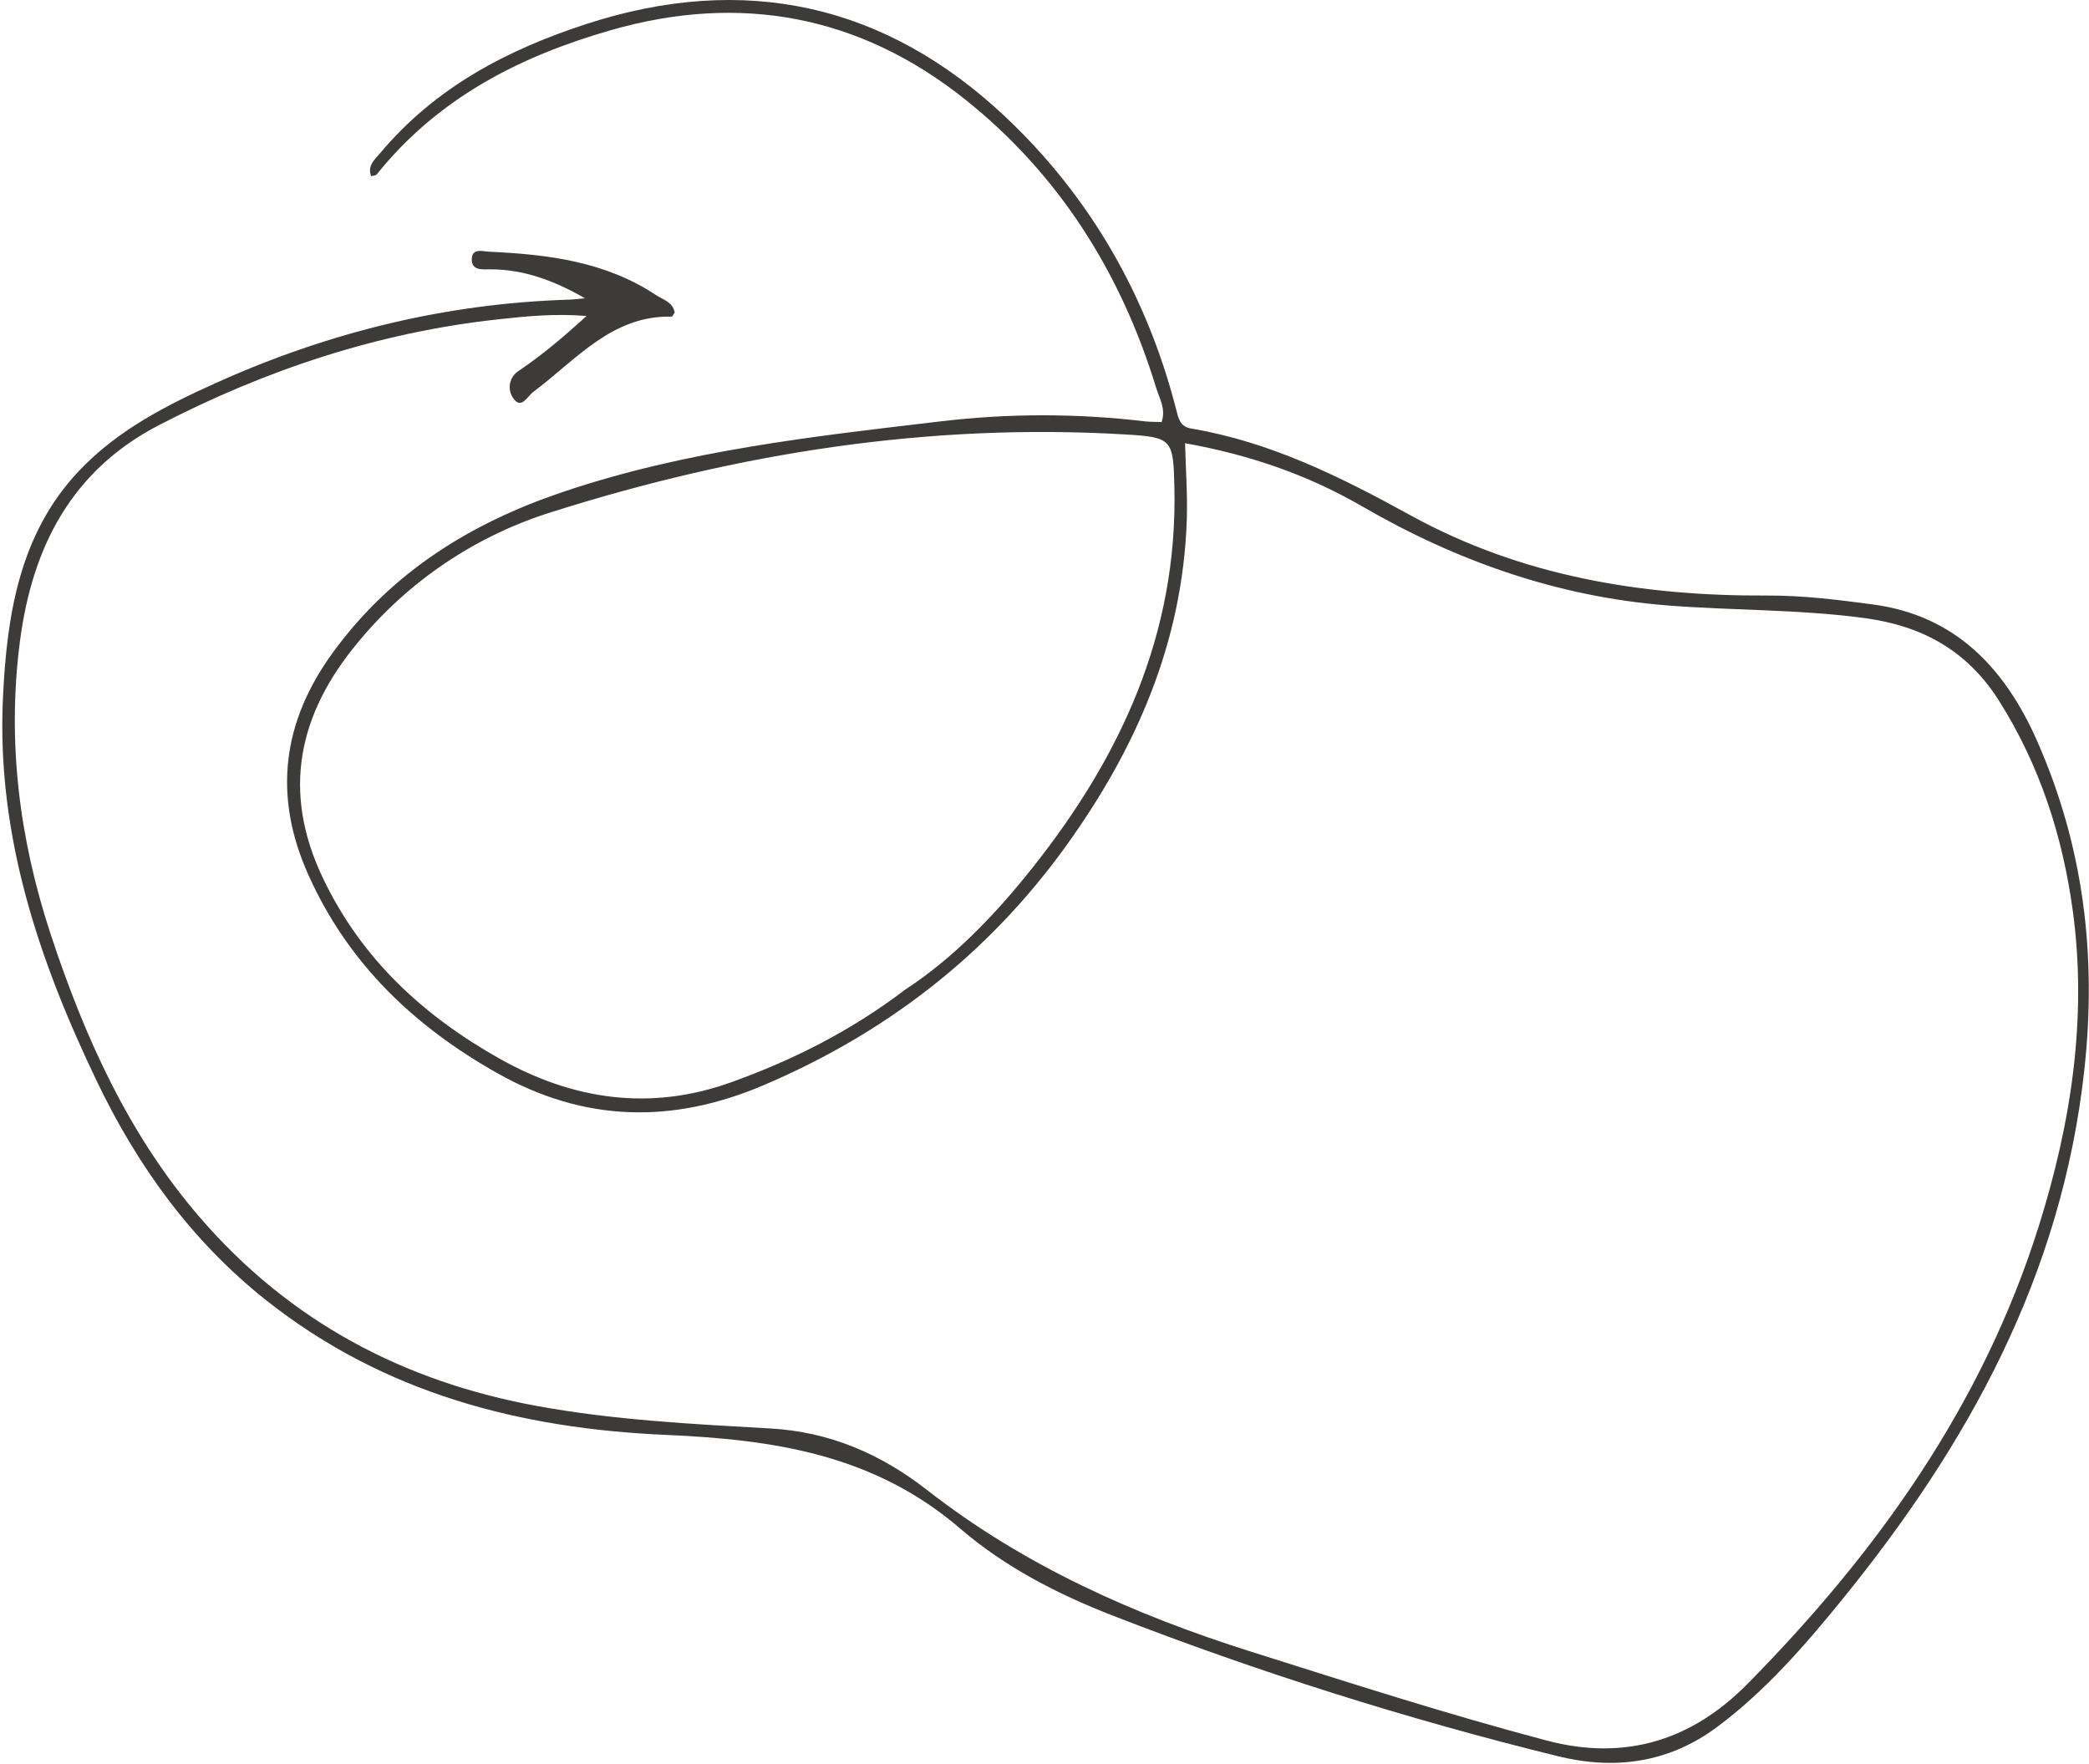 <?xml version="1.0" encoding="UTF-8"?> <svg xmlns="http://www.w3.org/2000/svg" width="829" height="700" viewBox="0 0 829 700" fill="none"> <path d="M232.165 118.37C220.203 111.524 207.978 106.82 194.53 106.881C191.463 106.895 187.104 107.502 187.225 102.766C187.34 98.293 191.645 99.774 194.152 99.889C217.334 100.95 240.155 103.72 260.362 117.112C263.172 118.974 267.016 119.812 267.738 124.008C267.239 124.701 266.862 125.665 266.507 125.656C242.876 125.066 228.565 142.856 211.644 155.504C209.317 157.243 207.018 162.294 204.039 158.502C203.341 157.668 202.831 156.693 202.542 155.645C202.252 154.596 202.191 153.498 202.362 152.424C202.534 151.35 202.933 150.325 203.534 149.418C204.135 148.512 204.923 147.744 205.846 147.168C215.007 140.985 223.468 133.869 232.76 125.396C220.276 124.346 208.942 125.496 197.677 126.724C150.272 131.891 105.635 146.669 63.074 168.708C28.807 186.452 12.819 216.548 7.901 254.589C2.761 294.347 7.672 332.936 20.071 370.621C33.545 411.575 51.103 450.383 79.209 482.989C115.039 524.555 160.228 548.224 212.91 557.902C243.692 563.556 274.768 565.1 305.811 566.868C329.258 568.204 349.581 576.985 367.831 591.231C406.635 621.523 450.379 640.859 496.414 655.413C535.394 667.735 574.301 680.265 613.823 690.704C644.79 698.883 671.284 690.726 693.492 668.202C744.585 616.382 786.595 557.975 809.057 486.611C821.814 446.081 828.354 404.262 822.589 361.607C818.556 331.769 809.403 303.5 793.149 277.868C780.439 257.825 762.343 248.37 740.422 245.346C714.299 241.744 687.894 242.321 661.659 240.251C618.323 236.832 578.21 222.756 540.46 200.882C518.711 188.279 495.469 180.391 470.284 175.881C470.553 186.496 471.296 196.354 470.97 206.173C469.353 254.95 450.83 297.073 423.159 335.544C391.813 379.121 351.28 410.108 302.989 430.657C267.002 445.971 232.021 445.418 197.346 425.862C164.549 407.364 138.232 382.565 122.328 347.067C108.281 315.715 112.036 286.424 132.154 258.87C155.566 226.805 186.979 207.538 223.197 195.281C272.077 178.739 322.82 173.158 373.505 167.184C400.313 164.009 427.401 164.01 454.208 167.189C456.398 167.448 458.623 167.388 460.968 167.482C462.776 162.265 460.082 158.082 458.803 153.89C444.769 107.877 419.968 69.002 383.212 39.621C341.125 5.98 293.611 -2.791 242.145 12.049C206.19 22.416 173.868 38.846 149.463 69.251C149.138 69.656 148.309 69.625 147.265 69.93C145.717 65.644 148.72 63.324 150.835 60.8C172.865 34.508 201.585 19.61 232.937 9.444C295.166 -10.736 351.416 1.298 399.406 46.764C432.448 78.069 455.088 117.083 466.724 162.389C467.654 166.011 468.203 169.303 472.799 170.075C503.994 175.315 531.943 189.19 559.588 204.407C603.772 228.727 651.674 236.566 701.153 236.326C715.31 236.257 729.355 237.994 743.363 239.882C775.623 244.229 795.484 264.708 808.436 294.091C826.776 335.697 832.145 378.745 827.151 424.497C818.2 506.503 780.72 573.635 730.863 634.979C715.991 653.277 700.513 671.044 681.588 685.193C662.205 699.684 640.685 702.427 618.287 696.928C558.269 682.164 499.269 663.533 441.657 641.15C419.981 632.741 398.799 621.864 381.138 606.658C346.707 577.013 306.773 571.269 264.235 569.409C206.962 566.905 152.585 553.193 105.612 515.967C76.051 492.539 54.584 462.798 38.254 428.711C15.438 381.086 -1.312 331.601 1.148 277.423C2.645 244.457 7.603 212.003 31.255 186.961C46.769 170.535 66.484 160.581 86.624 151.555C130.993 131.669 177.216 120.434 225.577 118.916C227.777 118.847 229.969 118.557 232.165 118.37ZM359.259 392.692C378.328 380.227 394.833 363.137 409.793 344.281C444.637 300.362 467.419 251.631 466.046 193.199C465.602 174.271 465.134 173.504 446.478 172.398C368.772 167.794 293.064 179.733 218.924 203.194C188.665 212.635 161.837 230.739 141.76 255.268C118.482 283.358 111.679 313.947 128.132 348.428C143.542 380.724 168.132 403.117 198.103 420.021C227.497 436.599 258.181 440.942 290.036 429.521C314.349 420.805 337.458 409.266 359.259 392.692V392.692Z" fill="#3D3B3A"></path> </svg> 